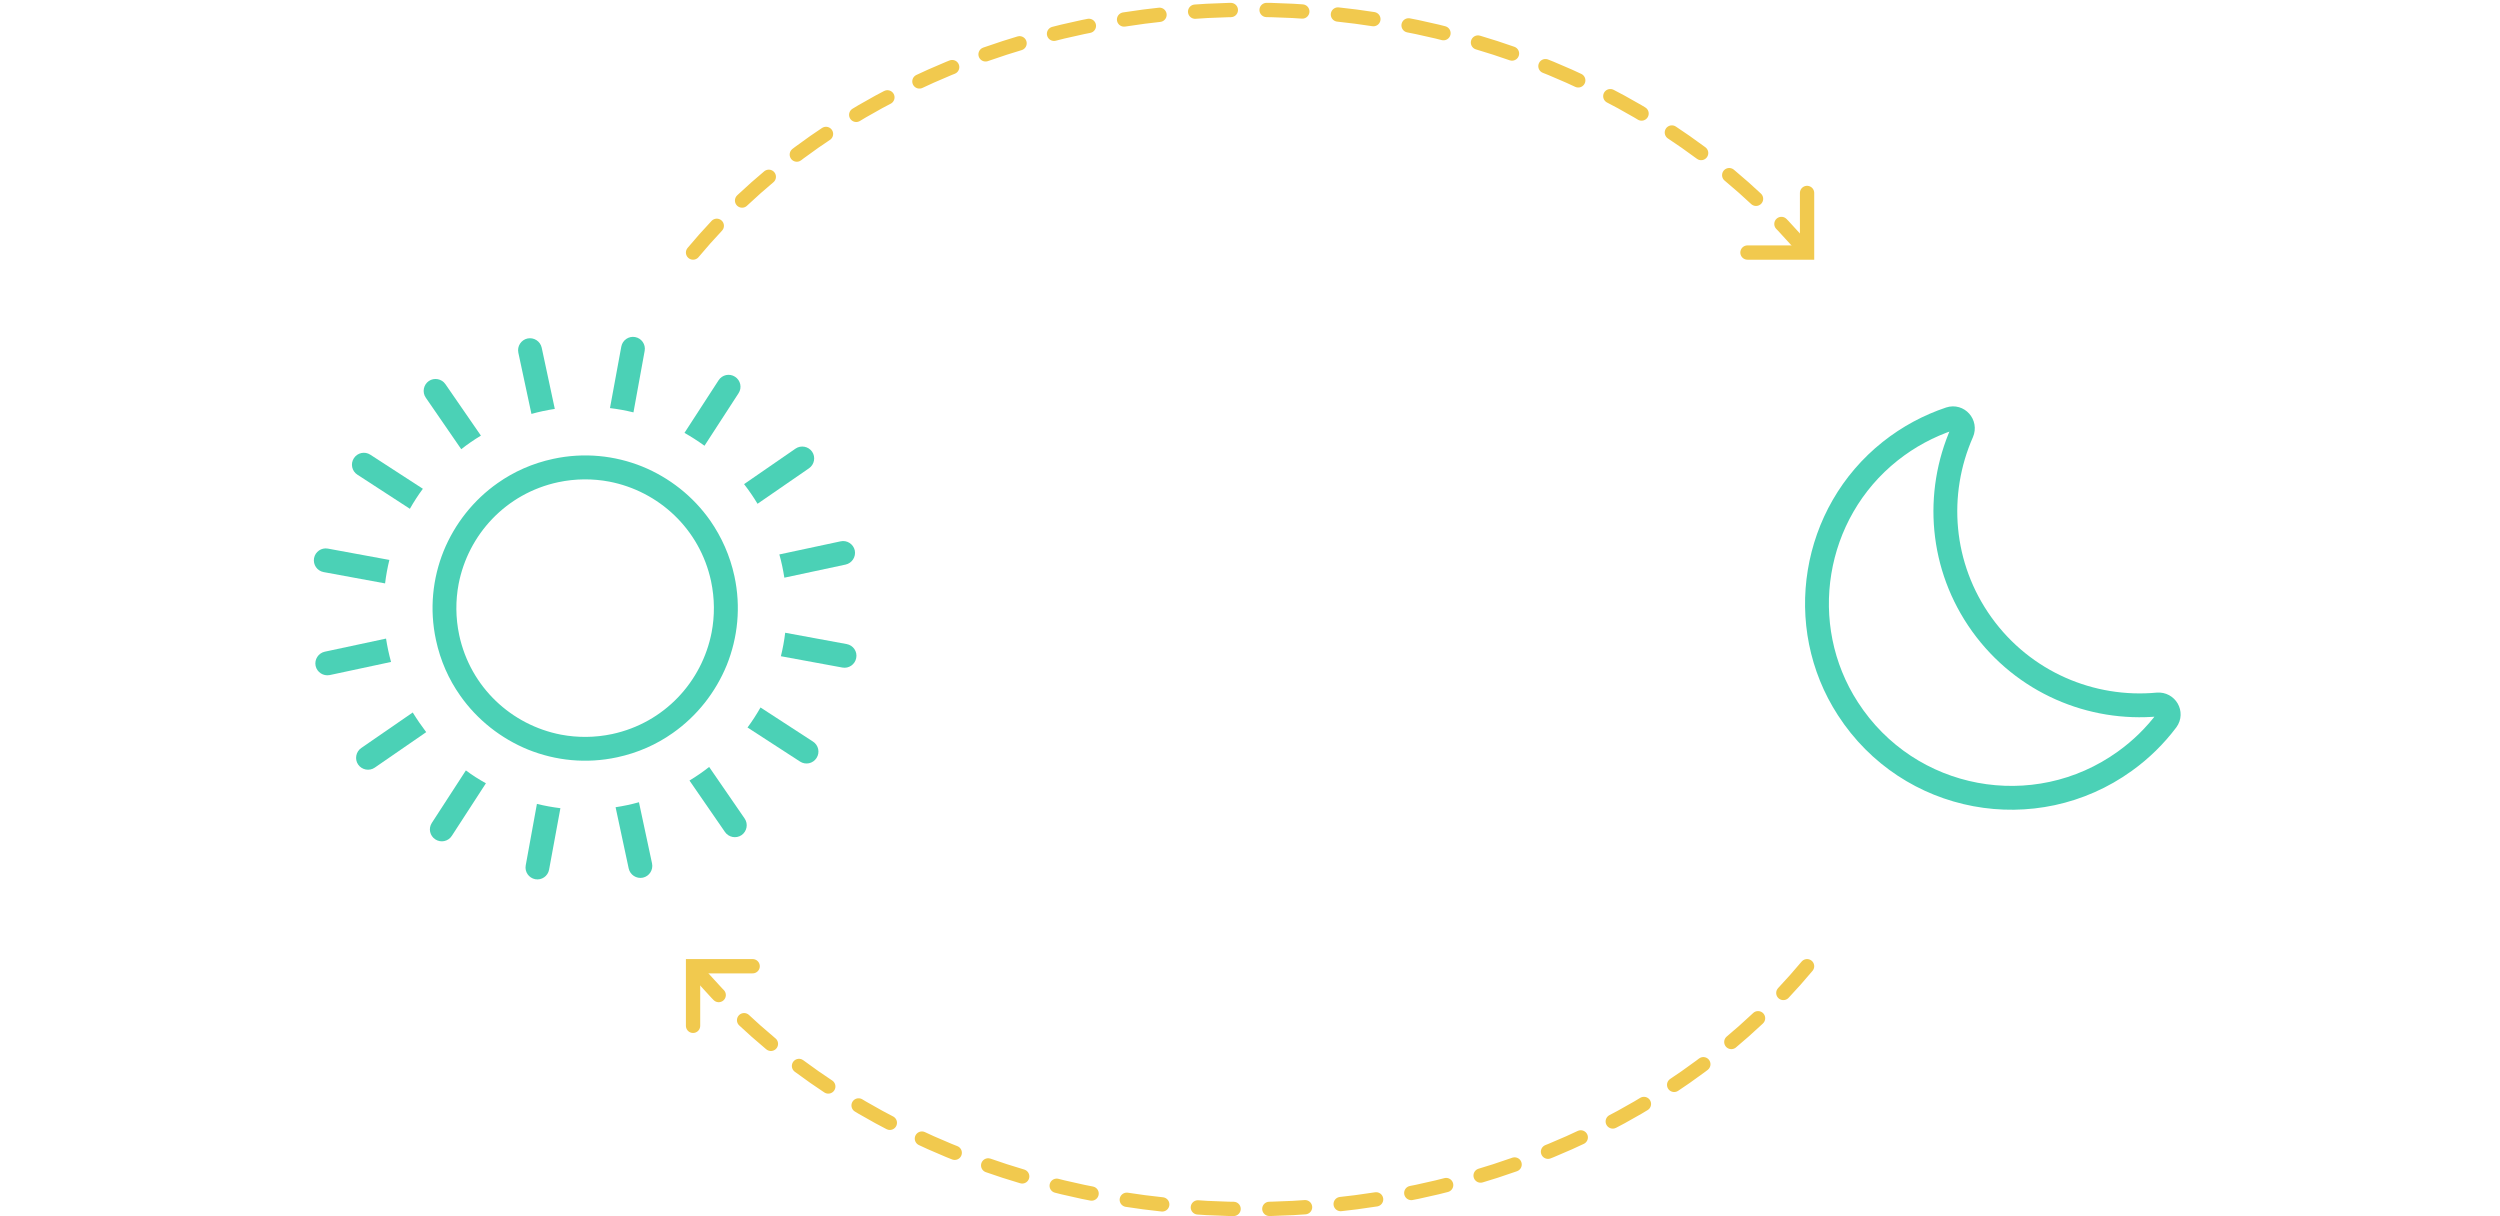 <?xml version="1.0" encoding="utf-8"?>
<!-- Generator: Adobe Illustrator 19.2.1, SVG Export Plug-In . SVG Version: 6.00 Build 0)  -->
<svg version="1.1" id="Calque_1" xmlns="http://www.w3.org/2000/svg" xmlns:xlink="http://www.w3.org/1999/xlink" x="0px" y="0px"
	 viewBox="0 0 2097.6 1020.5" style="enable-background:new 0 0 2097.6 1020.5;" xml:space="preserve">
<style type="text/css">
	.st0{fill:#4BD1B6;}
	.st1{fill:#F1C94E;}
	.st2{fill:none;stroke:#0F3F34;stroke-width:40;stroke-linecap:round;stroke-linejoin:round;stroke-miterlimit:10;}
	.st3{fill:#0F3F34;}
	.st4{fill:none;stroke:#4BD1B6;stroke-width:20;stroke-miterlimit:10;}
	.st5{fill:none;}
	.st6{fill:none;stroke:#4BD1B6;stroke-width:6;stroke-miterlimit:10;}
	.st7{clip-path:url(#SVGID_2_);fill:none;stroke:#F1C94E;stroke-width:12;stroke-miterlimit:10;}
	.st8{fill:none;stroke:#4BD1B6;stroke-width:12;stroke-miterlimit:10;}
	.st9{fill:none;stroke:#4BD1B6;stroke-width:12;stroke-linecap:round;stroke-miterlimit:10;}
	.st10{fill:none;stroke:#F1C94E;stroke-width:12;stroke-linecap:round;stroke-miterlimit:10;stroke-dasharray:30,30;}
	.st11{fill:none;stroke:#F1C94E;stroke-width:12;stroke-linecap:round;stroke-miterlimit:10;}
</style>
<path class="st4" d="M1662.9,524c-35-48.7-39.3-110-16.7-161.2c2.9-6.7-3.3-13.7-10.2-11.4c-17.6,5.9-34.6,14.9-50.1,27.2
	c-65.3,51.9-80.8,146.1-35.4,216.1c51,78.9,157,98.2,232.3,44c13.8-9.9,25.5-21.5,35.2-34.4c4.3-5.8-0.4-13.8-7.6-13.2
	C1754.7,596.3,1697.9,572.6,1662.9,524z"/>
<g>
	<path class="st0" d="M595.9,436.8c-14.3-20.4-34.3-36.1-57.1-45.4c-22.9-9.2-48.7-12-74.6-6.4c-17.3,3.7-33,10.7-46.6,20.3
		c-20.4,14.3-36.1,34.3-45.4,57.1c-9.2,22.9-12,48.7-6.4,74.6c3.7,17.3,10.7,33,20.3,46.6c14.3,20.4,34.3,36.1,57.1,45.4
		c22.9,9.2,48.7,12,74.6,6.4c17.3-3.7,33-10.7,46.6-20.3c20.4-14.3,36.1-34.3,45.4-57.1c9.2-22.9,12-48.7,6.4-74.6
		C612.5,466.2,605.4,450.5,595.9,436.8z M597.1,530.5c-4,20.7-13.9,39.7-28.3,54.7c-14.4,15-33.3,26-55.2,30.7
		c-14.6,3.1-29.1,3.1-42.9,0.5c-20.7-4-39.7-13.9-54.7-28.3c-15-14.4-26-33.3-30.7-55.2c-3.1-14.6-3.1-29.1-0.5-42.9
		c4-20.7,13.9-39.7,28.3-54.7c14.4-15,33.3-26,55.2-30.7c14.6-3.1,29.1-3.1,42.9-0.5c20.7,4,39.7,13.9,54.7,28.3
		c15,14.4,26,33.3,30.7,55.2C599.7,502.3,599.7,516.8,597.1,530.5z"/>
	<path class="st0" d="M465.5,343.1l-11-51.4c-1.2-5.4-6.5-8.8-11.9-7.7c-5.4,1.2-8.8,6.5-7.7,11.9l11,51.4c3.2-0.9,6.4-1.7,9.7-2.4
		C458.9,344.2,462.2,343.6,465.5,343.1z"/>
	<path class="st0" d="M516.5,677.3l11,51.4c1.2,5.4,6.5,8.8,11.9,7.7c5.4-1.2,8.8-6.5,7.7-11.9l-11-51.4c-3.2,0.9-6.4,1.7-9.7,2.4
		C523.1,676.2,519.8,676.8,516.5,677.3z"/>
	<path class="st0" d="M325.7,545.6c-0.7-3.3-1.3-6.6-1.8-9.8l-51.4,11c-5.4,1.2-8.8,6.5-7.7,11.9c1.2,5.4,6.5,8.8,11.9,7.7l51.4-11
		C327.2,552.1,326.4,548.9,325.7,545.6z"/>
	<path class="st0" d="M705.3,454.2l-51.4,11c0.9,3.2,1.7,6.4,2.4,9.7c0.7,3.3,1.3,6.6,1.8,9.8l51.4-11c5.4-1.2,8.8-6.5,7.7-11.9
		C716,456.5,710.7,453,705.3,454.2z"/>
	<path class="st0" d="M343.9,426.9c3.3-5.8,6.9-11.4,10.9-16.8l-44.1-28.6c-4.6-3-10.8-1.7-13.8,3c-3,4.6-1.7,10.8,3,13.8
		L343.9,426.9z"/>
	<path class="st0" d="M638.1,593.6c-3.3,5.8-6.9,11.4-10.9,16.8l44.1,28.6c4.6,3,10.8,1.7,13.8-3c3-4.6,1.7-10.8-3-13.8L638.1,593.6
		z"/>
	<path class="st0" d="M390.9,646.4l-28.6,44.1c-3,4.6-1.7,10.8,3,13.8c4.6,3,10.8,1.7,13.8-3l28.6-44.1
		C401.9,654,396.2,650.4,390.9,646.4z"/>
	<path class="st0" d="M591.1,374l28.6-44.1c3-4.6,1.7-10.8-3-13.8c-4.6-3-10.8-1.7-13.8,3l-28.6,44.1
		C580.1,366.5,585.7,370.1,591.1,374z"/>
	<path class="st0" d="M387,376.9c5.2-4.1,10.7-7.9,16.5-11.4l-29.8-43.2c-3.1-4.5-9.4-5.7-13.9-2.6s-5.7,9.4-2.6,13.9L387,376.9z"/>
	<path class="st0" d="M595,643.5c-5.2,4.1-10.7,7.9-16.5,11.4l29.8,43.2c3.1,4.5,9.4,5.7,13.9,2.6s5.7-9.4,2.6-13.9L595,643.5z"/>
	<path class="st0" d="M346.3,597.8l-43.2,29.8c-4.5,3.1-5.7,9.4-2.6,13.9c3.1,4.5,9.4,5.7,13.9,2.6l43.2-29.8
		C353.6,609,349.8,603.5,346.3,597.8z"/>
	<path class="st0" d="M635.6,422.7l43.2-29.8c4.5-3.1,5.7-9.4,2.6-13.9c-3.1-4.5-9.4-5.7-13.9-2.6l-43.2,29.8
		C628.4,411.5,632.2,417,635.6,422.7z"/>
	<path class="st0" d="M271.5,480l51.6,9.5c0.8-6.7,2-13.2,3.6-19.7l-51.6-9.5c-5.4-1-10.6,2.6-11.6,8
		C262.5,473.8,266.1,479,271.5,480z"/>
	<path class="st0" d="M710.4,540.4l-51.6-9.5c-0.8,6.7-2,13.2-3.6,19.7l51.6,9.5c5.4,1,10.6-2.6,11.6-8
		C719.5,546.7,715.9,541.4,710.4,540.4z"/>
	<path class="st0" d="M540.9,294.4c1-5.4-2.6-10.6-8-11.6c-5.4-1-10.6,2.6-11.6,8l-9.5,51.6c6.7,0.8,13.2,2,19.7,3.6L540.9,294.4z"
		/>
	<path class="st0" d="M441.1,726.1c-1,5.4,2.6,10.6,8,11.6s10.6-2.6,11.6-8l9.5-51.6c-6.7-0.8-13.2-2-19.7-3.6L441.1,726.1z"/>
</g>
<g>
	<path class="st10" d="M581.5,211.9C684.2,88.8,855.2,8.2,1048.8,8.2c193.6,0,364.6,80.6,467.4,203.8"/>
	<polyline class="st11" points="1466.2,211.9 1516.2,211.9 1516.2,161.9 	"/>
</g>
<g>
	<path class="st10" d="M1516.2,810.7c-102.7,123.2-273.7,203.8-467.4,203.8c-193.6,0-364.6-80.6-467.4-203.8"/>
	<polyline class="st11" points="631.5,810.7 581.5,810.7 581.5,860.7 	"/>
</g>
</svg>
